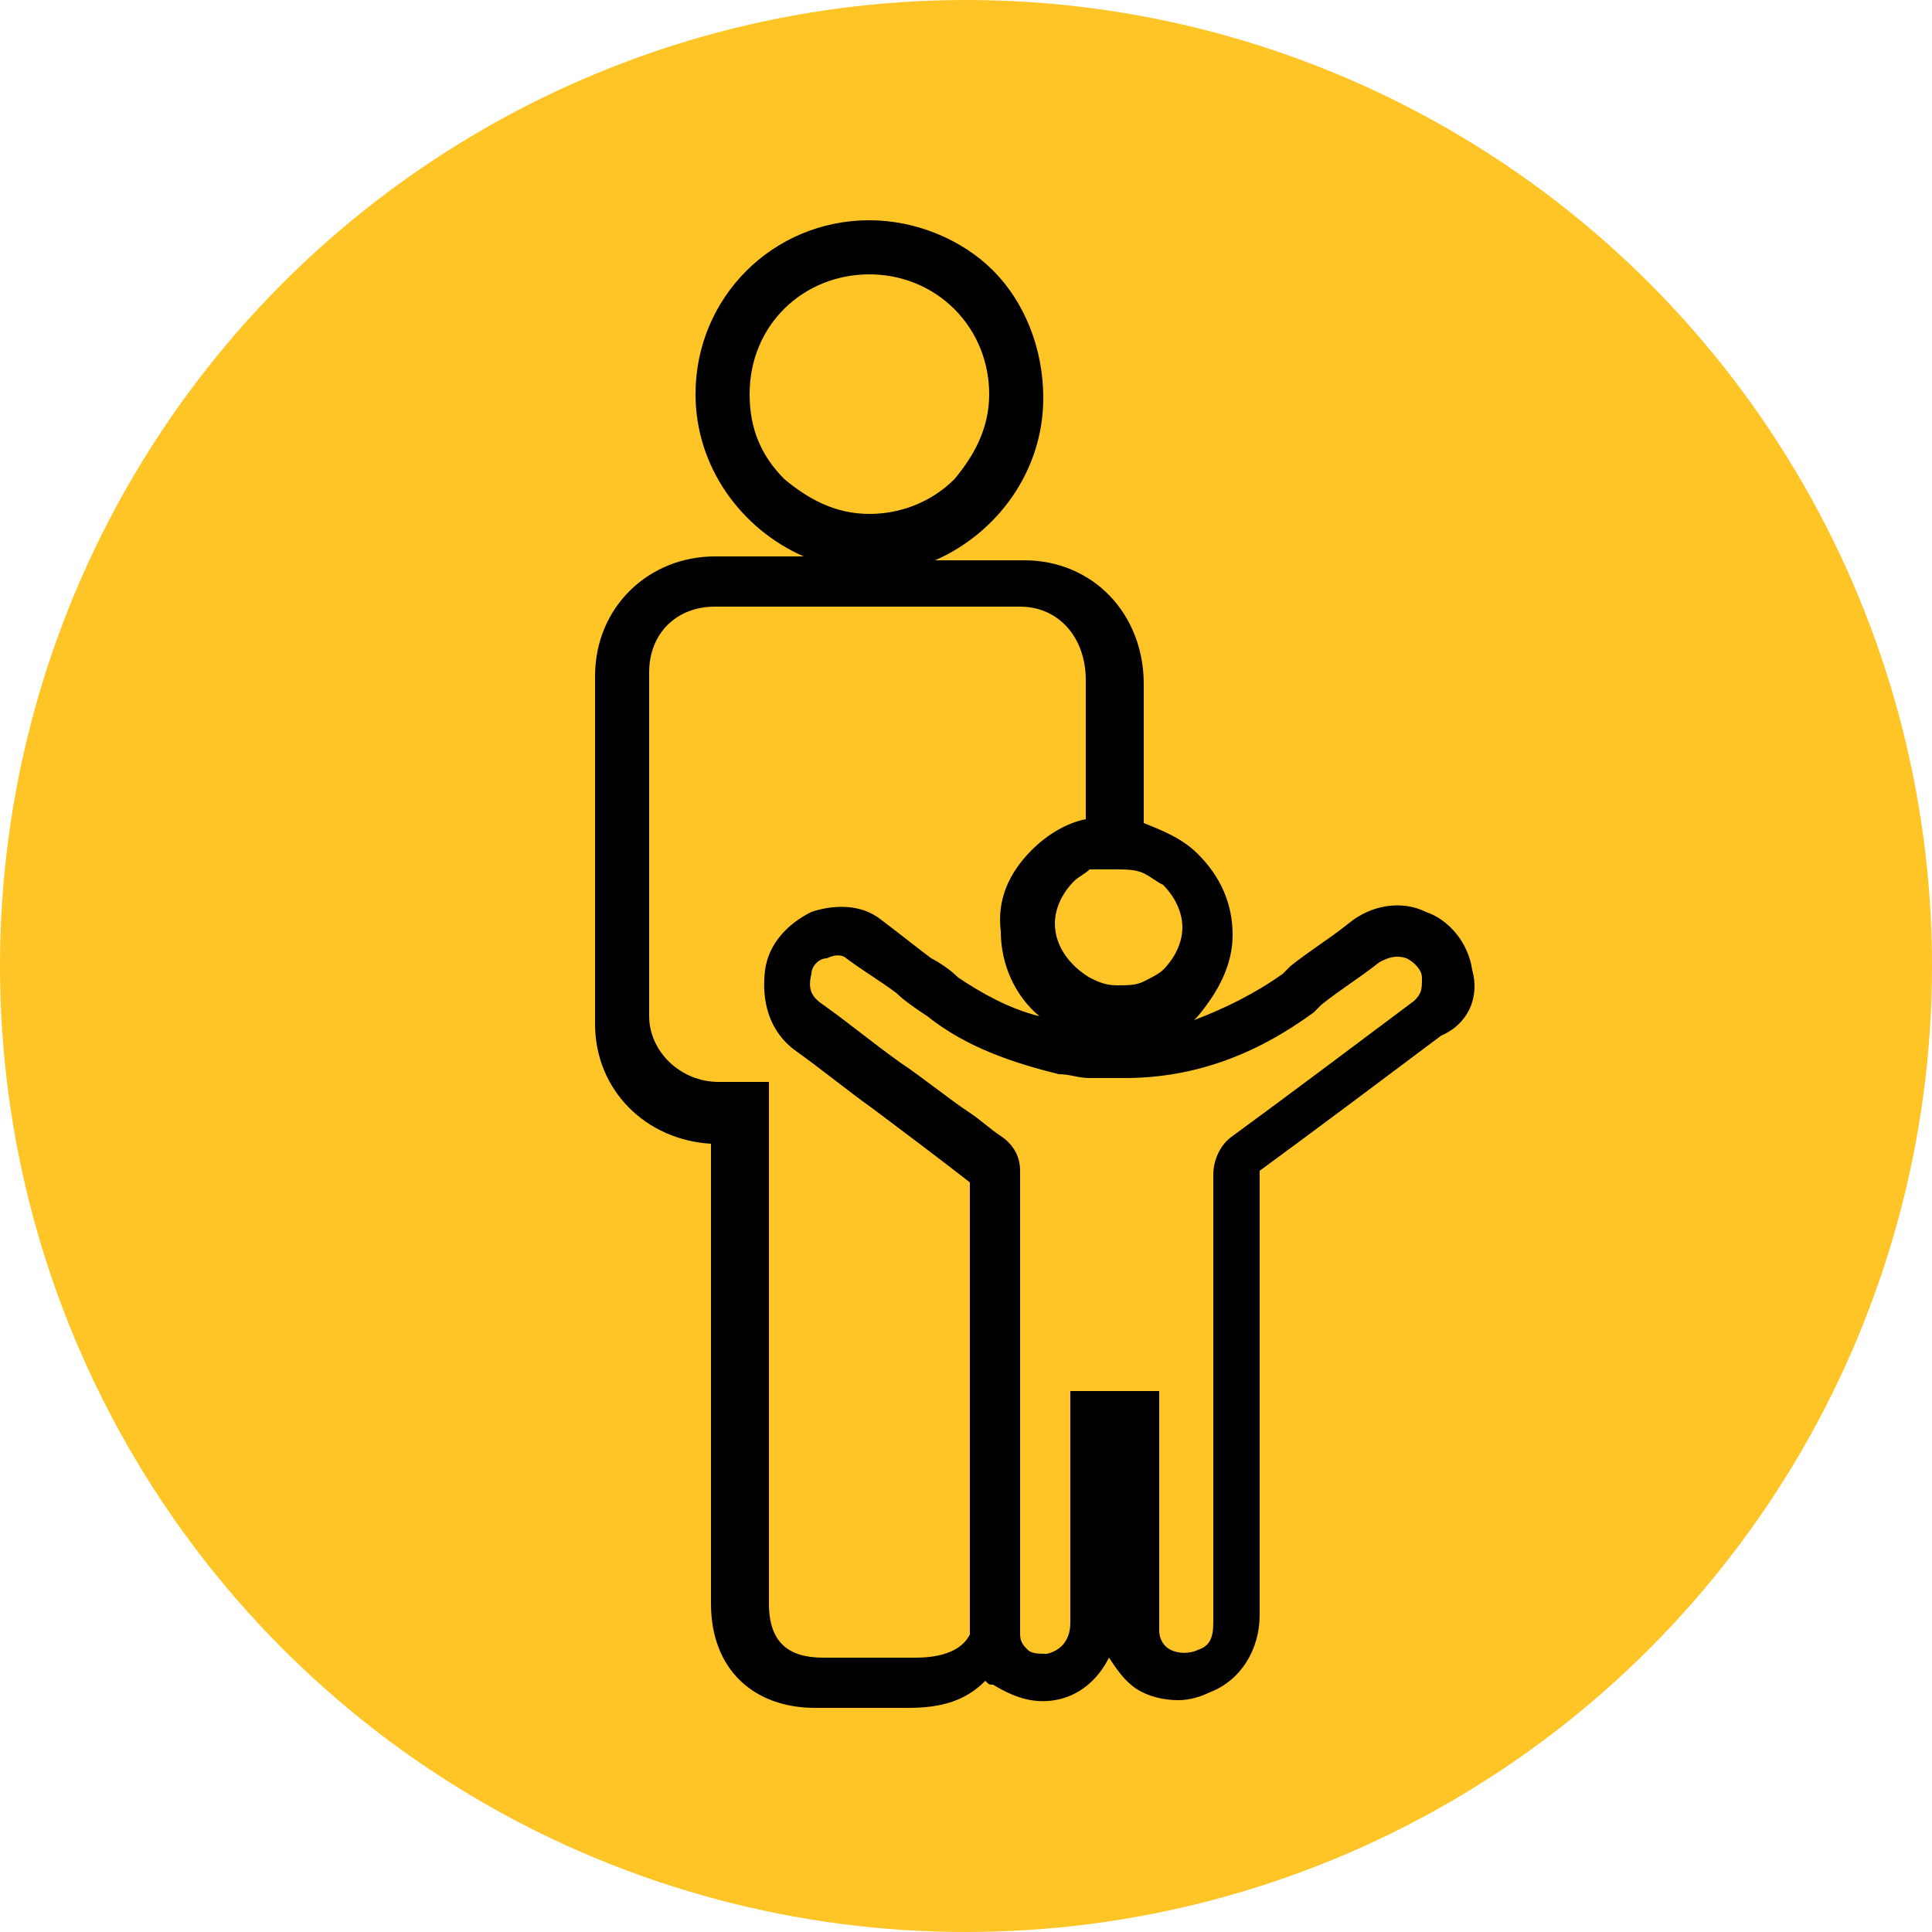 <svg xmlns="http://www.w3.org/2000/svg" viewBox="0 0 50 50"><circle cx="25" cy="25" r="25" fill="#ffc425"/><path d="M38.1 25.1c-.1-.7-.6-1.3-1.2-1.5-.6-.3-1.4-.2-2 .3-.5.4-1 .7-1.5 1.1l-.2.2c-.7.5-1.5.9-2.3 1.2l.1-.1c.5-.6.9-1.3.9-2.1s-.3-1.5-.9-2.1c-.4-.4-.9-.6-1.4-.8v-3.6c0-1.8-1.3-3.2-3.1-3.2h-2.3c1.6-.7 2.8-2.3 2.8-4.2 0-1.3-.5-2.5-1.3-3.3-.8-.8-2-1.3-3.2-1.3-2.5 0-4.5 2-4.5 4.5 0 1.9 1.2 3.5 2.8 4.2h-2.3c-1.7 0-3.1 1.3-3.1 3.1v9c0 1.7 1.3 3 3 3.1v11.9c0 1.7 1.1 2.7 2.7 2.7h2.4c.9 0 1.5-.2 2-.7.1.1.1.1.2.1.5.3 1 .5 1.6.4.6-.1 1.1-.5 1.4-1.1.2.3.4.6.7.8.3.2.7.3 1.1.3.3 0 .6-.1.8-.2.8-.3 1.3-1.1 1.3-2v-1.1-10.4c1.5-1.1 3.1-2.3 4.7-3.5.7-.3 1-1 .8-1.7zm-9.2-2.6c.2 0 .5 0 .7.1.2.1.3.2.5.3.3.3.5.7.5 1.1 0 .4-.2.8-.5 1.1-.1.1-.3.2-.5.3-.2.1-.4.1-.7.1-.3 0-.5-.1-.7-.2-.5-.3-.9-.8-.9-1.4 0-.4.2-.8.5-1.1.1-.1.3-.2.4-.3h.7zm-8.6-10.1c-.6-.6-.9-1.3-.9-2.2 0-1.8 1.4-3.1 3.1-3.1.8 0 1.6.3 2.2.9.6.6.9 1.4.9 2.2 0 .9-.4 1.6-.9 2.2-.6.6-1.4.9-2.2.9-.9 0-1.6-.4-2.2-.9zm3.4 30.5h-2.4c-.9 0-1.4-.4-1.4-1.4V28h-1.3c-1 0-1.8-.8-1.8-1.7v-8.9c0-1 .7-1.7 1.7-1.7h7.9c1 0 1.7.8 1.7 1.9v3.6c-.5.1-1 .4-1.4.8-.6.6-.9 1.3-.8 2.1 0 .9.4 1.7 1 2.2-.8-.2-1.5-.6-2.1-1-.2-.2-.5-.4-.7-.5-.4-.3-.9-.7-1.3-1-.5-.4-1.2-.4-1.8-.2-.6.3-1.1.8-1.2 1.5-.1.8.1 1.6.8 2.1.7.5 1.3 1 2 1.5.8.6 1.6 1.2 2.5 1.9V42.3c-.2.4-.7.6-1.4.6zm12.9-17c-1.6 1.2-3.2 2.4-4.7 3.5-.3.2-.5.6-.5 1V42c0 .4-.1.6-.4.7-.2.1-.5.1-.7 0-.2-.1-.3-.3-.3-.5v-3.7V36h-2.3v6c0 .4-.2.7-.6.8-.2 0-.4 0-.5-.1-.1-.1-.2-.2-.2-.4v-.1-.9-11c0-.4-.2-.7-.5-.9-.3-.2-.5-.4-.8-.6-.6-.4-1.2-.9-1.8-1.3-.7-.5-1.3-1-2-1.5-.3-.2-.4-.4-.3-.8 0-.2.2-.4.4-.4.2-.1.4-.1.5 0 .4.3.9.6 1.3.9.2.2.5.4.8.6 1 .8 2.2 1.2 3.4 1.5.3 0 .5.1.8.1h.9c1.8 0 3.4-.6 4.9-1.7l.2-.2c.5-.4 1-.7 1.5-1.1.2-.1.4-.2.7-.1.2.1.4.3.4.5 0 .3 0 .4-.2.6z"/></svg>